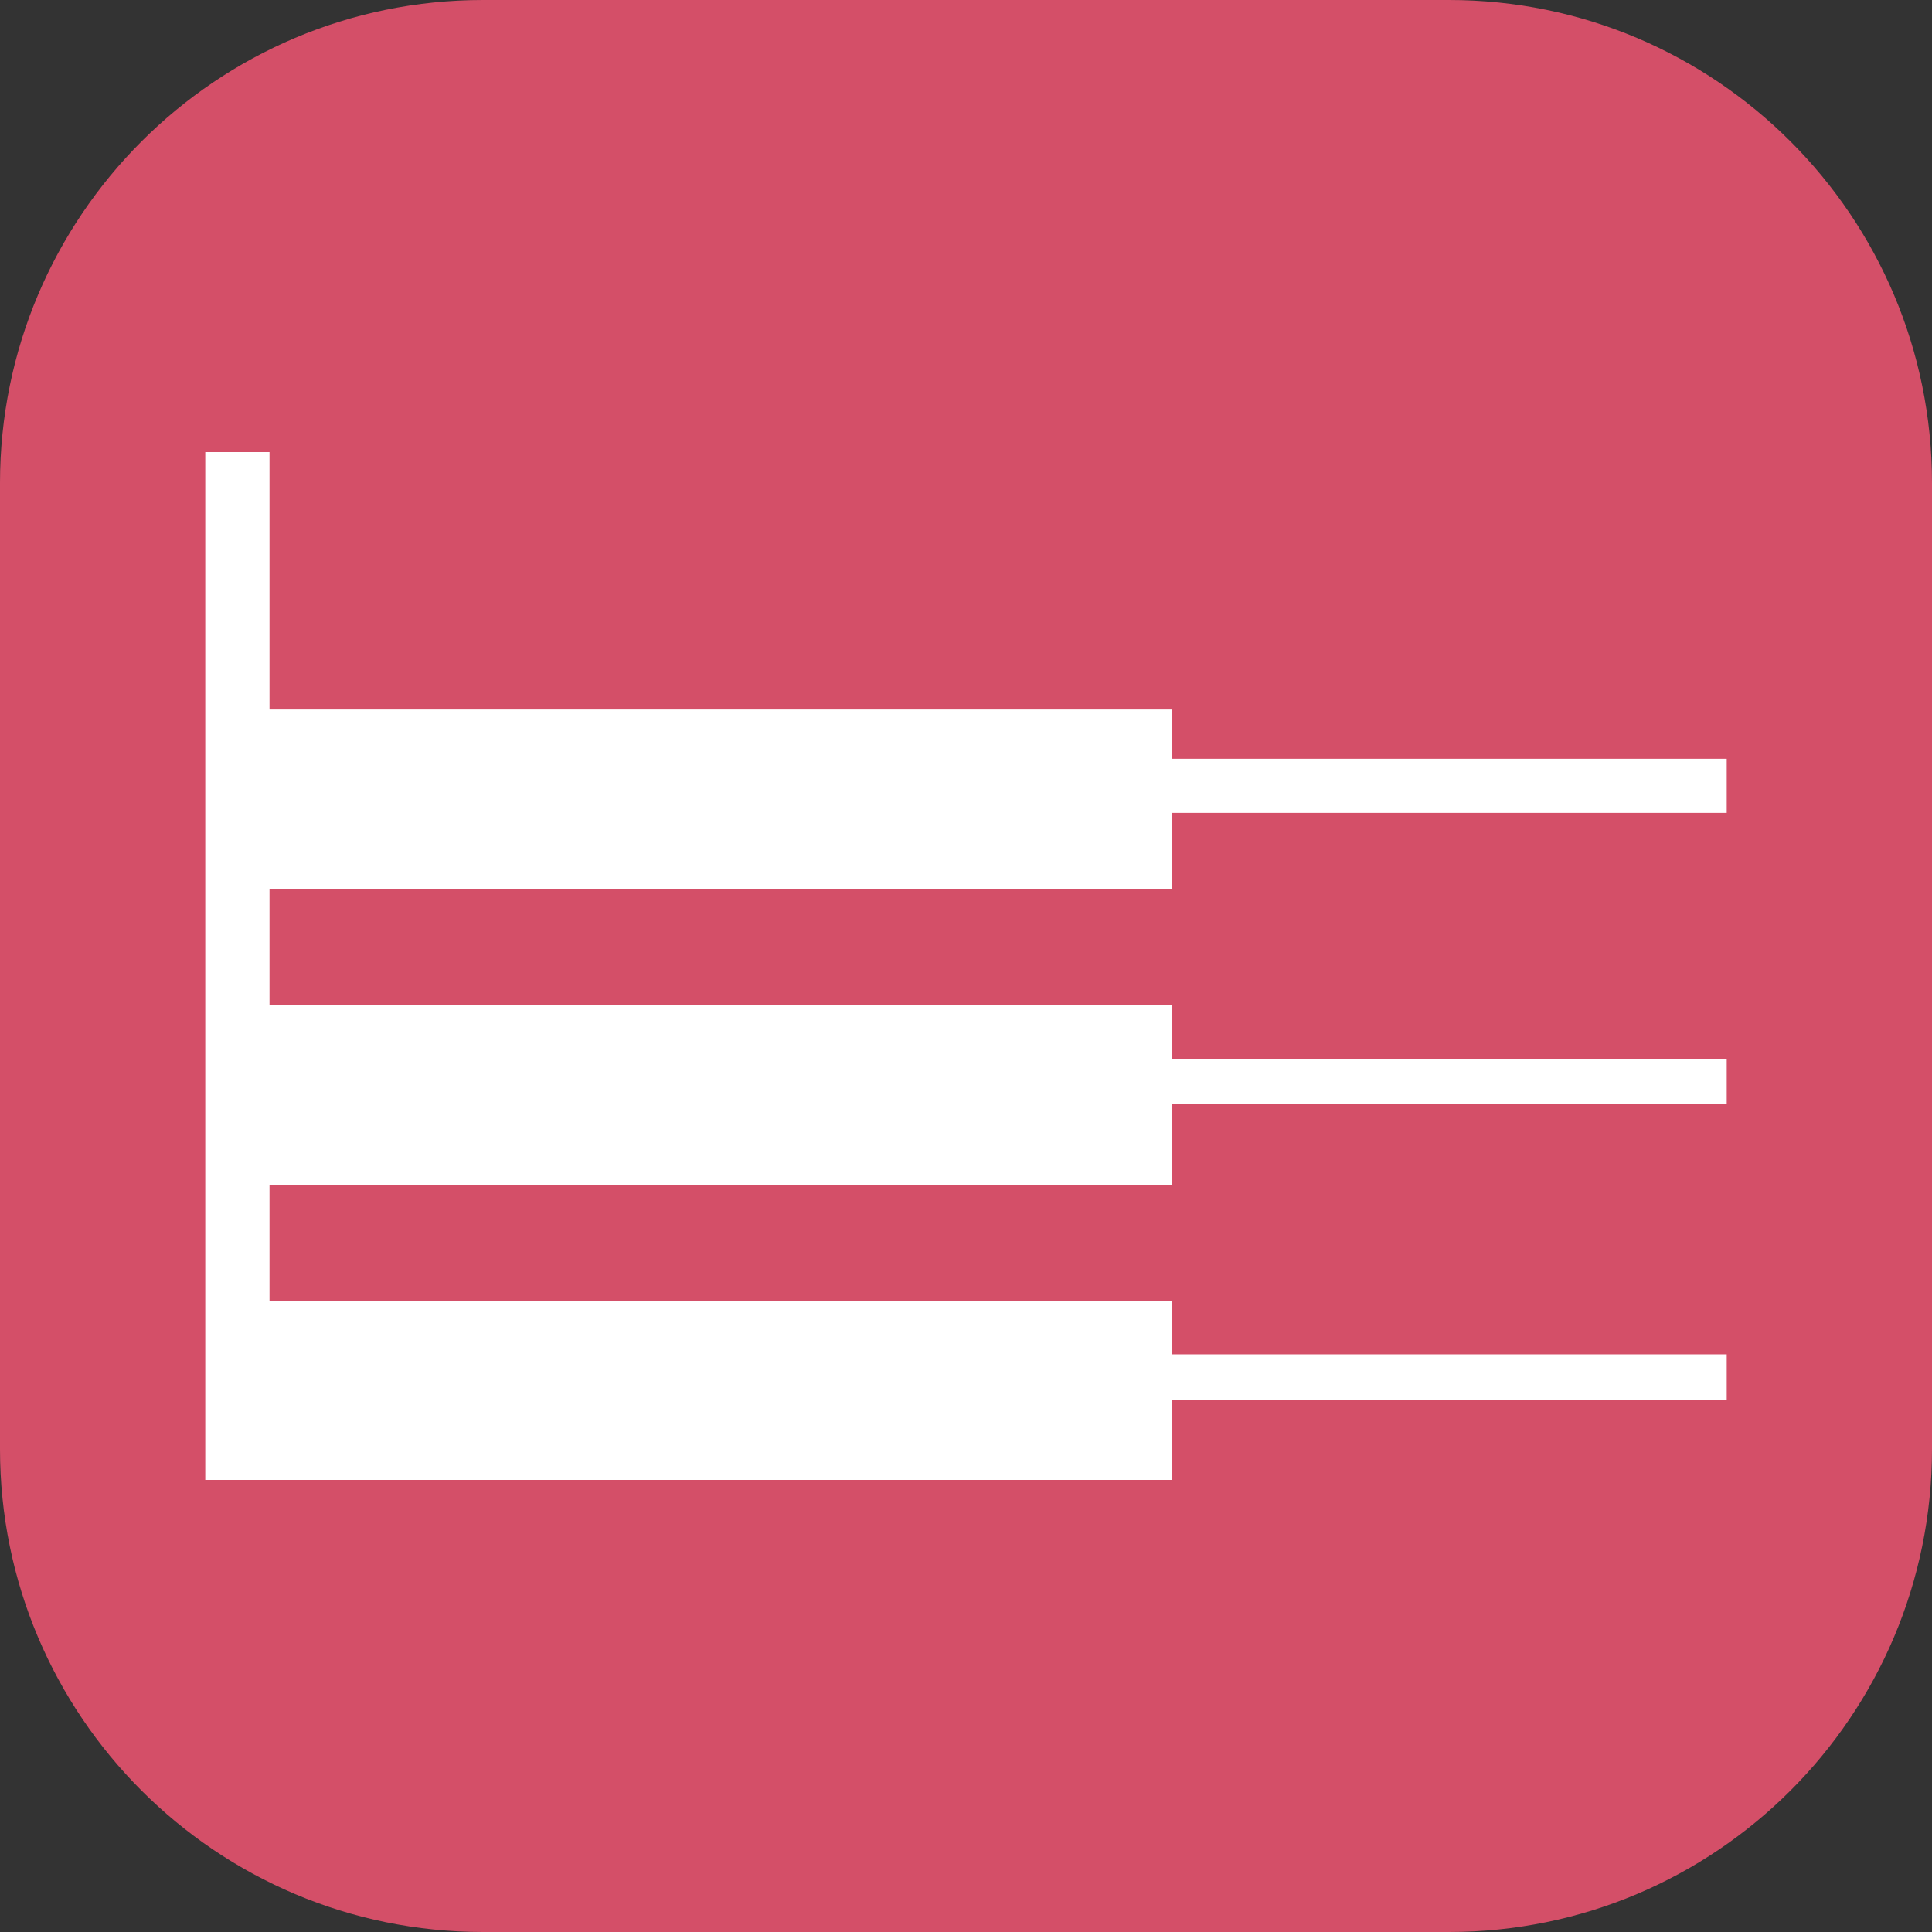 <svg width="40" height="40" viewBox="0 0 40 40" fill="none" xmlns="http://www.w3.org/2000/svg">
<rect x="0" y="0" width="40" height="40" fill="#333333" stroke="none"/>
<g clip-path="url(#clip0_3288_5110)">
<path d="M30 0H10C4.477 0 0 4.477 0 10V30C0 35.523 4.477 40 10 40H30C35.523 40 40 35.523 40 30V10C40 4.477 35.523 0 30 0Z" fill="#D44F68"/>
<path fill-rule="evenodd" clip-rule="evenodd" d="M5.58 9.36V14.69H24.26V15.71H35.75V16.83H24.26V18.41H5.58V20.81H24.26V21.92H35.75V22.86H24.26V24.53H5.58V26.93H24.26V28.04H35.75V28.98H24.26V30.64H4.69H4.25V9.36H5.58Z" fill="white"/>
</g>
<defs>
<clipPath id="clip0_3288_5110">
<rect width="40" height="40" fill="white"/>
</clipPath>
</defs>
</svg>
